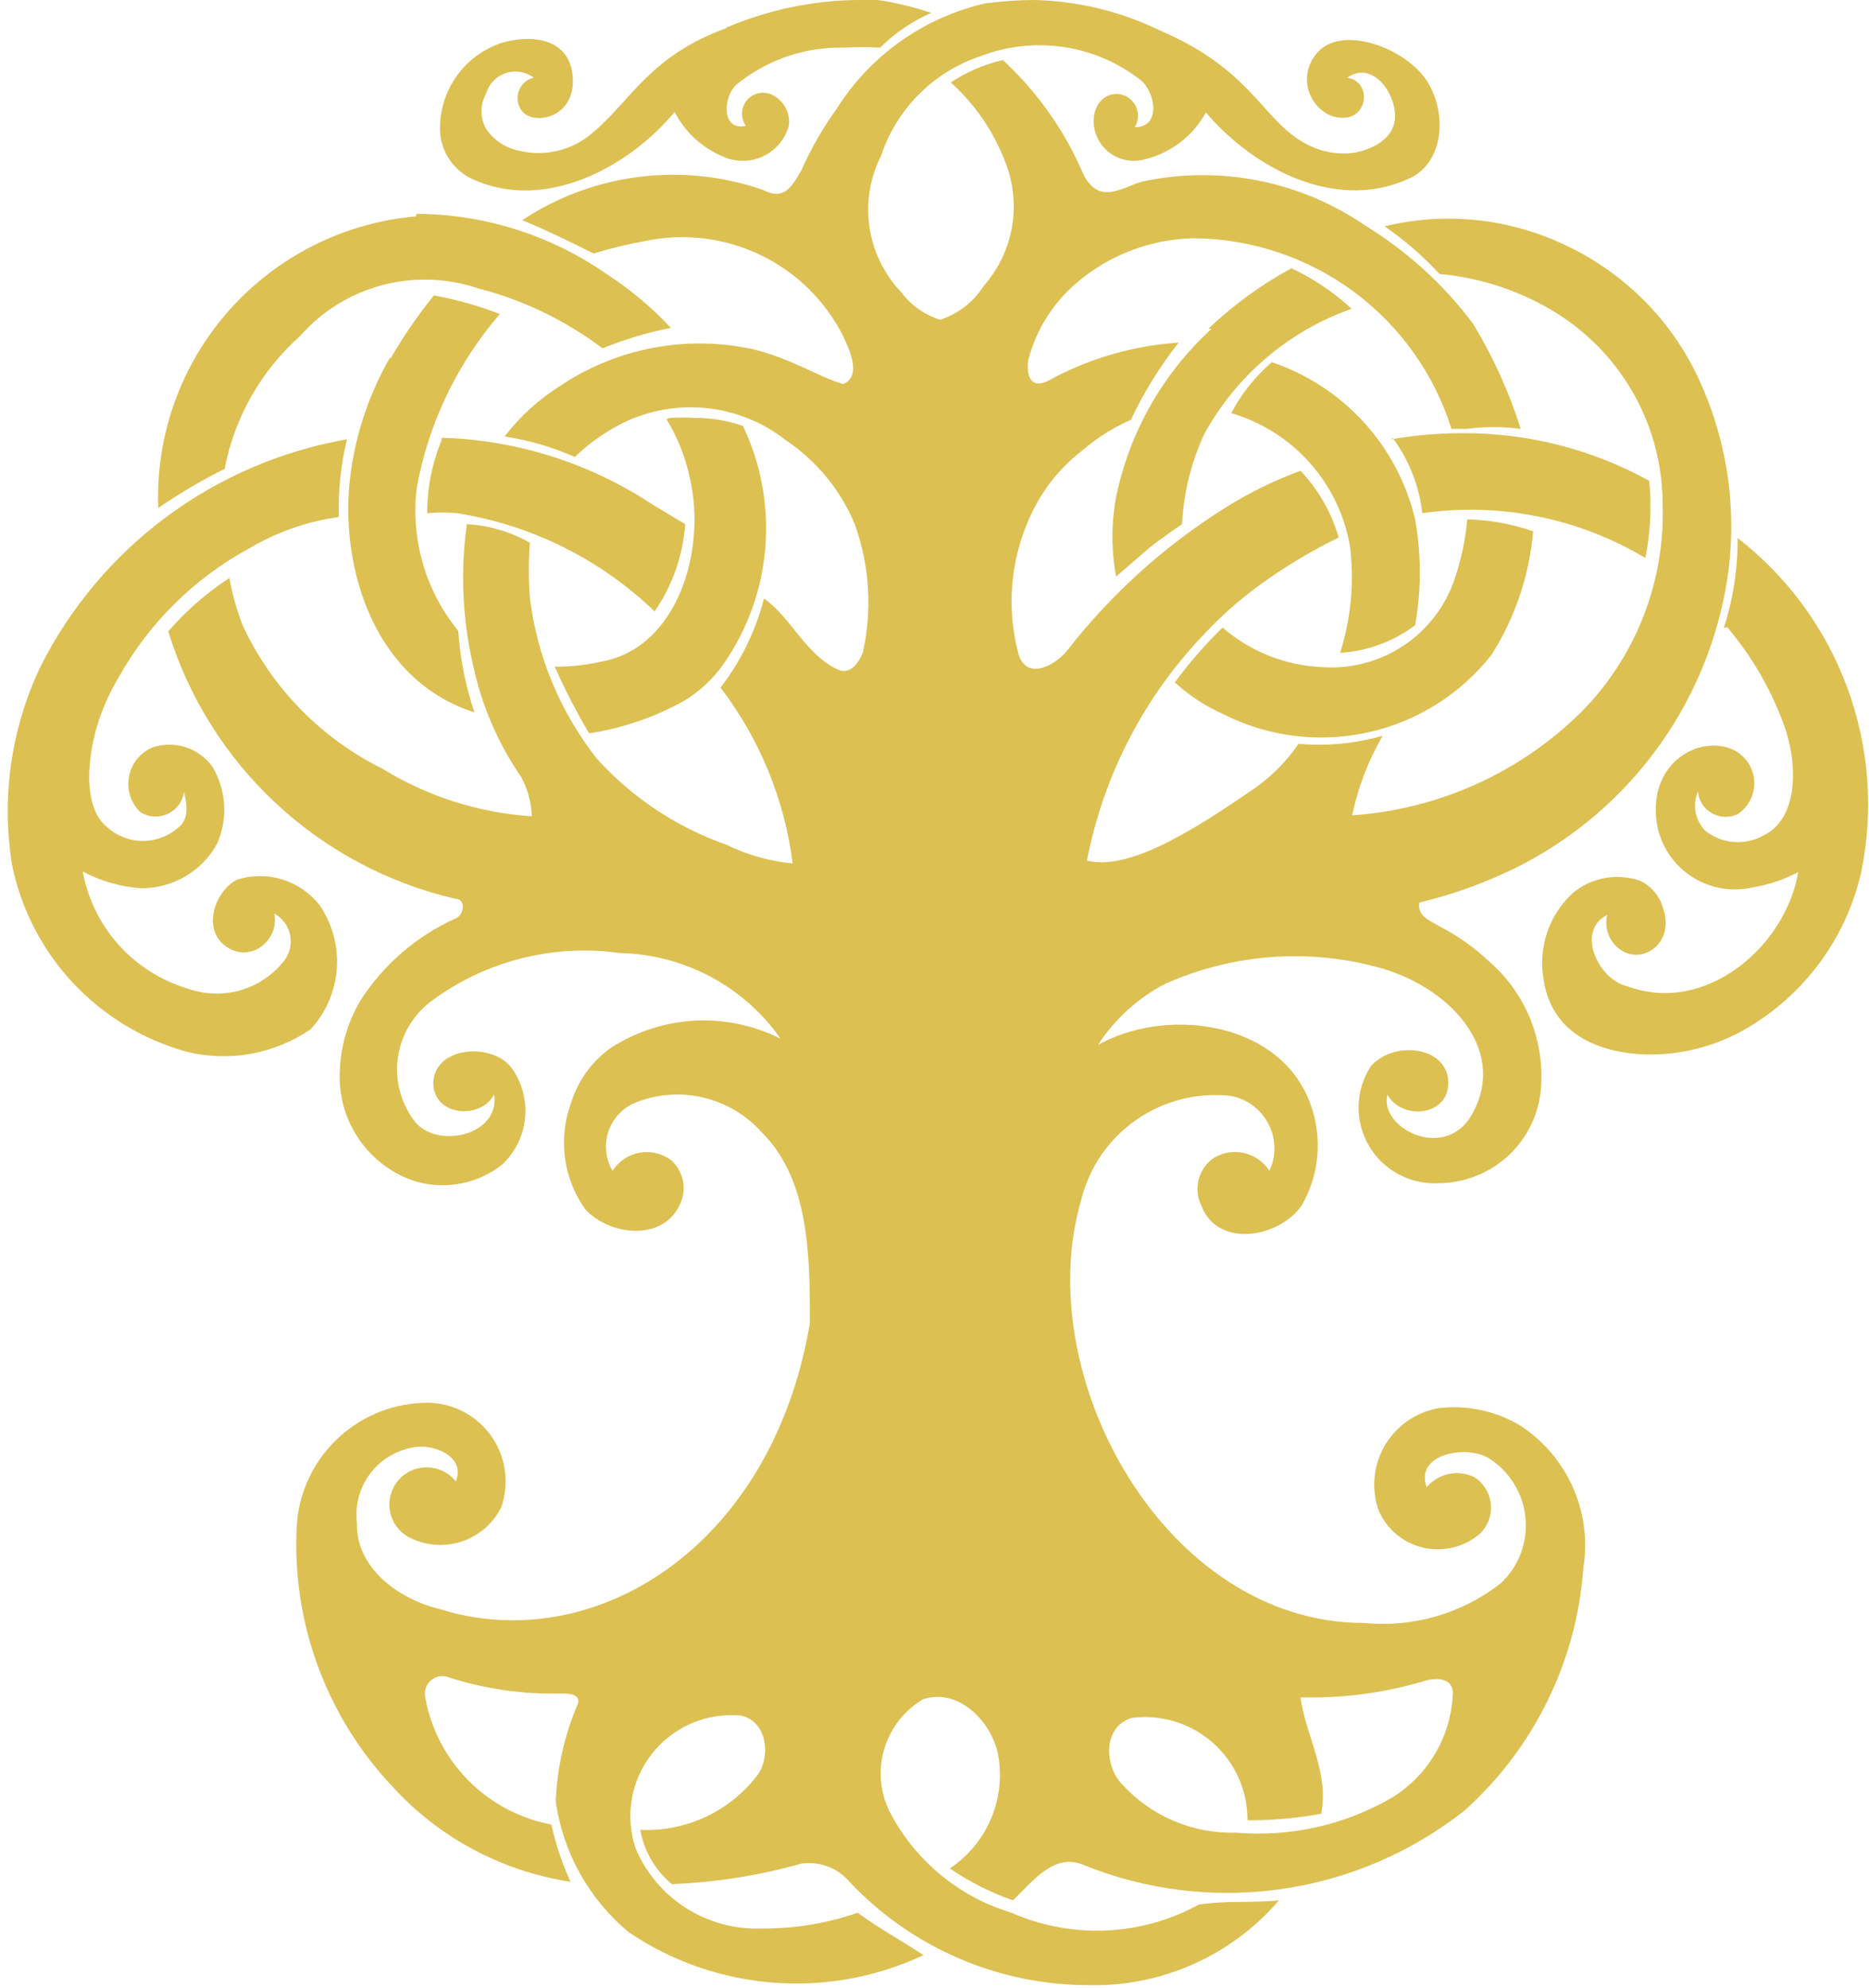 <svg width="63" height="67" viewBox="0 0 63 67" fill="none" xmlns="http://www.w3.org/2000/svg">
<path d="M58.217 21.137C59.028 22.09 59.665 23.177 60.101 24.349C60.584 25.585 60.697 27.561 59.425 28.171C59.119 28.338 58.77 28.41 58.423 28.379C58.076 28.347 57.747 28.214 57.476 27.995C57.31 27.824 57.198 27.607 57.155 27.373C57.112 27.138 57.14 26.896 57.234 26.678C57.247 26.83 57.297 26.977 57.38 27.105C57.462 27.234 57.576 27.34 57.709 27.414C57.843 27.489 57.993 27.53 58.146 27.533C58.299 27.536 58.451 27.502 58.587 27.433C58.767 27.309 58.912 27.142 59.007 26.946C59.103 26.75 59.145 26.532 59.13 26.315C59.116 26.098 59.045 25.888 58.924 25.707C58.803 25.525 58.637 25.378 58.442 25.28C57.251 24.718 55.431 25.778 55.882 27.93C55.963 28.271 56.111 28.592 56.317 28.876C56.523 29.16 56.783 29.4 57.082 29.584C57.381 29.767 57.713 29.89 58.06 29.945C58.407 30 58.761 29.987 59.102 29.906C59.632 29.817 60.143 29.644 60.616 29.392C60.181 31.93 57.476 34.21 54.867 33.247C53.885 33.038 53.096 31.384 54.175 30.837C54.132 31.018 54.134 31.206 54.182 31.386C54.23 31.565 54.322 31.73 54.449 31.865C55.206 32.652 56.494 31.865 56.059 30.613C56.003 30.409 55.904 30.221 55.768 30.06C55.632 29.899 55.462 29.77 55.27 29.681C54.89 29.553 54.483 29.524 54.088 29.597C53.694 29.67 53.324 29.843 53.016 30.099C52.619 30.465 52.321 30.924 52.15 31.435C51.978 31.946 51.938 32.492 52.033 33.022C52.291 34.773 53.788 35.511 55.576 35.543C56.704 35.551 57.815 35.263 58.797 34.708C59.79 34.142 60.653 33.375 61.333 32.457C62.012 31.539 62.492 30.489 62.742 29.376C63.165 27.3 62.999 25.148 62.262 23.162C61.526 21.175 60.247 19.434 58.571 18.133C58.579 19.163 58.421 20.188 58.104 21.169M49.457 17.507C49.395 18.202 49.249 18.887 49.022 19.547C48.709 20.456 48.103 21.237 47.3 21.768C46.496 22.3 45.539 22.552 44.577 22.486C43.336 22.436 42.149 21.966 41.212 21.153C40.625 21.723 40.086 22.341 39.602 23C40.077 23.438 40.621 23.796 41.212 24.06C42.72 24.829 44.449 25.051 46.103 24.688C47.758 24.325 49.234 23.398 50.278 22.068C51.072 20.813 51.552 19.387 51.679 17.908C50.994 17.671 50.278 17.536 49.553 17.507M1.356 22.486C0.372 24.561 0.041 26.884 0.406 29.151C0.709 30.639 1.419 32.014 2.456 33.125C3.493 34.236 4.818 35.039 6.284 35.447C6.996 35.624 7.737 35.648 8.459 35.518C9.18 35.388 9.866 35.106 10.471 34.692C10.986 34.132 11.297 33.415 11.352 32.657C11.408 31.899 11.205 31.145 10.777 30.516C10.458 30.104 10.019 29.8 9.521 29.645C9.023 29.489 8.488 29.491 7.991 29.649C7.218 30.05 6.799 31.351 7.637 31.914C8.474 32.476 9.424 31.673 9.247 30.789C9.383 30.865 9.502 30.97 9.594 31.095C9.686 31.221 9.749 31.366 9.78 31.518C9.81 31.671 9.807 31.828 9.771 31.98C9.735 32.131 9.666 32.273 9.569 32.395C9.197 32.866 8.686 33.209 8.109 33.376C7.531 33.543 6.916 33.526 6.348 33.327C5.446 33.062 4.636 32.552 4.007 31.855C3.379 31.157 2.957 30.299 2.79 29.376C3.389 29.693 4.046 29.884 4.722 29.938C5.25 29.948 5.77 29.814 6.227 29.551C6.684 29.288 7.06 28.905 7.315 28.444C7.497 28.033 7.58 27.584 7.555 27.134C7.529 26.684 7.397 26.247 7.17 25.858C6.948 25.54 6.628 25.304 6.259 25.185C5.889 25.066 5.491 25.071 5.125 25.2C4.925 25.287 4.75 25.422 4.614 25.593C4.479 25.763 4.387 25.964 4.348 26.178C4.308 26.392 4.321 26.612 4.387 26.819C4.452 27.027 4.567 27.215 4.722 27.368C4.859 27.456 5.017 27.508 5.18 27.519C5.343 27.53 5.506 27.5 5.654 27.431C5.802 27.362 5.93 27.257 6.026 27.125C6.122 26.993 6.183 26.839 6.204 26.678C6.284 27.063 6.397 27.561 6.042 27.866C5.709 28.173 5.272 28.344 4.819 28.344C4.365 28.344 3.928 28.173 3.595 27.866C2.725 27.143 2.983 25.312 3.337 24.268C3.509 23.759 3.736 23.268 4.013 22.807C5.042 20.973 6.573 19.47 8.426 18.47C9.345 17.928 10.363 17.573 11.421 17.426C11.395 16.546 11.488 15.665 11.695 14.808C9.49 15.193 7.406 16.088 5.61 17.421C3.815 18.754 2.358 20.489 1.356 22.486ZM14.883 14.841C14.562 15.62 14.398 16.455 14.4 17.298C14.737 17.266 15.077 17.266 15.415 17.298C17.918 17.697 20.24 18.851 22.065 20.607C22.667 19.737 23.023 18.721 23.096 17.667L22.001 17.009C19.932 15.639 17.526 14.861 15.044 14.76H14.883M46.945 14.76C47.495 15.504 47.839 16.379 47.943 17.298C50.549 16.924 53.205 17.457 55.463 18.808C55.634 17.951 55.677 17.075 55.592 16.206C53.66 15.14 51.487 14.587 49.279 14.6C48.481 14.601 47.683 14.671 46.896 14.808M22.468 14.134C22.833 14.728 23.094 15.38 23.241 16.061C23.837 18.503 22.854 21.811 20.31 22.293C19.782 22.414 19.241 22.474 18.7 22.47C19.041 23.241 19.428 23.992 19.859 24.718C20.991 24.545 22.082 24.17 23.08 23.61C23.592 23.295 24.036 22.88 24.384 22.389C25.194 21.227 25.681 19.873 25.797 18.463C25.913 17.052 25.653 15.637 25.044 14.359C24.527 14.177 23.982 14.085 23.434 14.086C23.144 14.069 22.854 14.069 22.564 14.086M41.502 13.925C42.53 14.226 43.452 14.811 44.162 15.613C44.871 16.414 45.339 17.399 45.511 18.454C45.652 19.648 45.536 20.858 45.173 22.004C46.09 21.949 46.969 21.625 47.701 21.072C47.912 19.893 47.912 18.686 47.701 17.507C47.413 16.287 46.818 15.161 45.973 14.234C45.128 13.306 44.06 12.609 42.87 12.207C42.311 12.69 41.847 13.272 41.502 13.925ZM13.16 12.03C12.393 13.354 11.921 14.828 11.775 16.35C11.518 19.177 12.597 22.919 15.994 24.012C15.692 23.124 15.508 22.201 15.447 21.265C14.901 20.597 14.496 19.826 14.255 18.998C14.014 18.17 13.943 17.302 14.046 16.447C14.439 14.278 15.407 12.255 16.848 10.584C16.129 10.305 15.385 10.095 14.626 9.958C14.081 10.63 13.591 11.344 13.16 12.094M40.841 11.082C39.196 12.587 38.069 14.571 37.621 16.752C37.457 17.638 37.457 18.547 37.621 19.434L38.7 18.503C38.974 18.262 39.843 17.667 39.843 17.667C39.896 16.623 40.148 15.599 40.584 14.648C41.66 12.67 43.433 11.159 45.56 10.408C44.959 9.85 44.274 9.389 43.531 9.042C42.511 9.597 41.569 10.283 40.729 11.082M14.03 7.292C11.592 7.504 9.331 8.643 7.712 10.473C6.093 12.303 5.242 14.683 5.334 17.121C6.048 16.631 6.796 16.19 7.572 15.804C7.904 14.072 8.798 12.498 10.117 11.323C10.844 10.495 11.802 9.901 12.868 9.615C13.934 9.329 15.061 9.365 16.107 9.717C17.629 10.107 19.057 10.795 20.31 11.741C21.054 11.438 21.825 11.207 22.613 11.05C21.961 10.352 21.225 9.737 20.423 9.219C18.622 7.97 16.495 7.273 14.303 7.211H14.03M24.481 0.948C21.888 1.895 21.26 3.405 19.988 4.465C19.65 4.763 19.245 4.974 18.808 5.08C18.37 5.187 17.913 5.185 17.476 5.075C17.028 4.981 16.635 4.716 16.381 4.337C16.282 4.157 16.23 3.955 16.23 3.75C16.23 3.545 16.282 3.344 16.381 3.164C16.426 3.003 16.51 2.856 16.625 2.734C16.74 2.613 16.883 2.521 17.041 2.468C17.2 2.414 17.369 2.399 17.535 2.426C17.7 2.452 17.857 2.518 17.991 2.618C17.886 2.643 17.788 2.691 17.705 2.759C17.622 2.827 17.555 2.913 17.51 3.01C17.465 3.108 17.443 3.214 17.445 3.322C17.448 3.429 17.475 3.534 17.524 3.63C17.814 4.272 19.328 4.063 19.311 2.714C19.295 1.365 18.055 1.108 16.912 1.446C16.324 1.639 15.81 2.007 15.438 2.501C15.067 2.995 14.856 3.591 14.835 4.208C14.81 4.588 14.901 4.966 15.097 5.293C15.292 5.62 15.583 5.88 15.93 6.039C18.345 7.147 21.163 5.67 22.741 3.774C23.086 4.445 23.656 4.974 24.352 5.268C24.564 5.368 24.796 5.42 25.031 5.421C25.265 5.422 25.498 5.372 25.711 5.274C25.924 5.176 26.113 5.032 26.265 4.854C26.417 4.675 26.528 4.466 26.59 4.24C26.617 4.035 26.581 3.827 26.486 3.643C26.391 3.459 26.242 3.309 26.059 3.212C25.918 3.136 25.756 3.109 25.598 3.137C25.441 3.164 25.297 3.244 25.191 3.363C25.084 3.482 25.022 3.634 25.012 3.793C25.003 3.952 25.049 4.11 25.141 4.24C24.303 4.433 24.368 3.244 24.835 2.843C25.847 2.019 27.12 1.58 28.426 1.606C28.839 1.582 29.253 1.582 29.666 1.606C30.163 1.113 30.747 0.716 31.389 0.434C30.802 0.235 30.198 0.09 29.585 0L28.893 0C27.375 0.019 25.876 0.336 24.481 0.932M44.529 61.145C44.819 59.764 44.014 58.511 43.837 57.21C45.225 57.247 46.61 57.068 47.943 56.68C48.297 56.551 48.925 56.503 48.974 57.017C48.957 57.728 48.765 58.425 48.413 59.044C48.062 59.663 47.563 60.186 46.961 60.567C45.363 61.507 43.511 61.928 41.663 61.771C40.948 61.792 40.238 61.659 39.58 61.382C38.921 61.105 38.33 60.69 37.846 60.165C37.218 59.539 37.154 58.206 38.152 57.901C38.642 57.839 39.139 57.882 39.611 58.028C40.083 58.173 40.517 58.418 40.887 58.745C41.256 59.072 41.55 59.474 41.751 59.924C41.951 60.374 42.053 60.861 42.049 61.354H42.275C43.042 61.343 43.807 61.268 44.561 61.129M33.289 0.096C32.241 0.326 31.249 0.763 30.372 1.381C29.496 1.999 28.752 2.785 28.184 3.694C27.722 4.337 27.328 5.026 27.009 5.75C26.751 6.151 26.494 6.81 25.737 6.408C24.395 5.938 22.962 5.785 21.551 5.961C20.14 6.136 18.789 6.636 17.605 7.42C18.378 7.741 19.215 8.143 20.004 8.545C20.57 8.373 21.145 8.234 21.727 8.127C23.043 7.846 24.414 8.01 25.627 8.591C26.84 9.172 27.824 10.139 28.426 11.339C28.635 11.789 29.054 12.672 28.426 12.945C27.701 12.753 26.816 12.158 25.527 11.805C24.395 11.537 23.22 11.505 22.076 11.713C20.931 11.92 19.842 12.361 18.877 13.01C18.158 13.463 17.526 14.039 17.009 14.712C17.825 14.836 18.621 15.068 19.376 15.403C19.852 14.944 20.395 14.559 20.986 14.262C21.865 13.83 22.849 13.654 23.824 13.757C24.799 13.859 25.724 14.235 26.494 14.841C27.528 15.535 28.335 16.518 28.812 17.667C29.311 19.053 29.406 20.551 29.086 21.988C28.973 22.293 28.7 22.71 28.313 22.598C27.186 22.132 26.703 20.847 25.753 20.173C25.473 21.262 24.974 22.284 24.287 23.176C25.608 24.904 26.446 26.948 26.719 29.103C25.946 29.029 25.194 28.817 24.497 28.477C22.816 27.888 21.31 26.889 20.117 25.569C18.886 24.003 18.106 22.132 17.862 20.157C17.814 19.537 17.814 18.914 17.862 18.294C17.212 17.923 16.484 17.709 15.737 17.667C15.512 19.273 15.588 20.907 15.962 22.486C16.252 23.815 16.799 25.075 17.572 26.196C17.789 26.602 17.91 27.053 17.927 27.513C16.14 27.398 14.409 26.846 12.886 25.907C10.816 24.879 9.158 23.18 8.184 21.088C7.981 20.569 7.83 20.031 7.733 19.482C6.965 19.982 6.271 20.588 5.672 21.281C6.352 23.495 7.602 25.492 9.297 27.073C10.992 28.654 13.074 29.764 15.334 30.291C15.737 30.291 15.64 30.87 15.334 30.966C14.027 31.562 12.92 32.521 12.146 33.728C11.713 34.46 11.475 35.289 11.453 36.138C11.42 36.895 11.619 37.643 12.025 38.284C12.431 38.924 13.024 39.425 13.724 39.719C14.255 39.932 14.834 39.999 15.4 39.914C15.966 39.83 16.499 39.596 16.944 39.237C17.372 38.828 17.639 38.279 17.698 37.691C17.757 37.102 17.604 36.511 17.266 36.025C16.622 35.094 14.513 35.254 14.609 36.62C14.738 37.647 16.22 37.712 16.654 36.892C16.88 38.29 14.626 38.788 13.917 37.712C13.479 37.096 13.3 36.334 13.421 35.589C13.541 34.843 13.951 34.175 14.561 33.728C16.378 32.386 18.651 31.809 20.89 32.122C21.958 32.145 23.007 32.418 23.95 32.92C24.893 33.423 25.704 34.14 26.316 35.013C25.414 34.558 24.408 34.348 23.399 34.404C22.389 34.461 21.413 34.782 20.567 35.335C19.938 35.791 19.474 36.439 19.247 37.182C19.029 37.773 18.96 38.408 19.044 39.032C19.128 39.656 19.364 40.251 19.73 40.763C20.584 41.679 22.419 41.855 22.951 40.522C23.048 40.282 23.07 40.018 23.012 39.765C22.954 39.513 22.821 39.284 22.629 39.109C22.478 38.995 22.305 38.913 22.122 38.87C21.938 38.825 21.747 38.82 21.561 38.853C21.375 38.886 21.198 38.958 21.041 39.062C20.883 39.167 20.75 39.303 20.648 39.462C20.529 39.262 20.456 39.038 20.433 38.806C20.41 38.574 20.438 38.34 20.514 38.12C20.591 37.9 20.715 37.699 20.877 37.532C21.039 37.364 21.235 37.234 21.453 37.15C22.18 36.869 22.975 36.817 23.732 37.001C24.489 37.185 25.172 37.595 25.688 38.177C27.299 39.784 27.299 42.386 27.299 44.602C26.01 52.215 19.972 55.845 14.835 54.239C13.482 53.917 11.985 52.873 12.033 51.332C11.961 50.753 12.113 50.169 12.456 49.698C12.8 49.227 13.311 48.904 13.885 48.794C14.561 48.633 15.72 49.067 15.366 49.934C15.252 49.789 15.106 49.671 14.94 49.589C14.774 49.507 14.593 49.462 14.407 49.458C14.222 49.454 14.039 49.491 13.869 49.566C13.7 49.641 13.55 49.752 13.429 49.892C13.308 50.032 13.22 50.197 13.17 50.375C13.12 50.553 13.111 50.74 13.142 50.922C13.173 51.104 13.245 51.277 13.351 51.428C13.457 51.579 13.595 51.706 13.756 51.797C14.026 51.944 14.324 52.034 14.63 52.063C14.936 52.092 15.245 52.059 15.538 51.966C15.832 51.873 16.103 51.722 16.336 51.522C16.569 51.322 16.76 51.077 16.896 50.801C17.04 50.389 17.08 49.947 17.012 49.516C16.943 49.084 16.769 48.676 16.505 48.328C16.24 47.98 15.893 47.703 15.495 47.52C15.097 47.338 14.66 47.257 14.223 47.284C13.133 47.333 12.101 47.782 11.322 48.543C10.543 49.305 10.074 50.326 10.004 51.412C9.916 53.02 10.156 54.629 10.709 56.142C11.263 57.655 12.118 59.04 13.225 60.213C14.797 61.941 16.918 63.075 19.231 63.426C18.947 62.808 18.731 62.162 18.587 61.498C17.528 61.298 16.555 60.783 15.797 60.02C15.038 59.257 14.528 58.283 14.336 57.226C14.309 57.117 14.315 57.002 14.351 56.896C14.387 56.789 14.453 56.695 14.54 56.625C14.628 56.554 14.734 56.51 14.846 56.497C14.958 56.484 15.071 56.503 15.173 56.551C16.385 56.935 17.654 57.114 18.925 57.081C19.134 57.081 19.553 57.081 19.489 57.403C19.037 58.45 18.78 59.572 18.732 60.711C18.973 62.438 19.852 64.013 21.196 65.128C22.642 66.106 24.319 66.691 26.061 66.826C27.803 66.961 29.55 66.642 31.131 65.899C30.197 65.289 29.73 65.064 28.909 64.47C27.874 64.83 26.785 65.009 25.688 65C24.792 65.037 23.906 64.802 23.147 64.326C22.388 63.85 21.792 63.155 21.437 62.334C21.25 61.797 21.2 61.223 21.292 60.663C21.384 60.103 21.615 59.575 21.964 59.126C22.312 58.678 22.768 58.323 23.289 58.095C23.811 57.867 24.381 57.773 24.948 57.82C25.833 57.981 25.994 59.137 25.559 59.796C25.102 60.41 24.499 60.902 23.806 61.23C23.112 61.558 22.349 61.711 21.582 61.675C21.709 62.391 22.085 63.04 22.645 63.506C24.122 63.447 25.586 63.215 27.009 62.815C27.306 62.772 27.609 62.803 27.89 62.907C28.172 63.011 28.422 63.184 28.619 63.41C29.65 64.511 30.897 65.389 32.282 65.991C33.666 66.594 35.16 66.906 36.671 66.911C37.89 66.942 39.101 66.702 40.215 66.207C41.33 65.713 42.319 64.977 43.112 64.052C42.21 64.148 41.292 64.052 40.407 64.197C39.446 64.723 38.377 65.021 37.282 65.068C36.188 65.115 35.097 64.911 34.094 64.47C33.21 64.204 32.389 63.762 31.681 63.171C30.972 62.581 30.391 61.853 29.972 61.032C29.657 60.377 29.599 59.627 29.811 58.932C30.023 58.236 30.488 57.645 31.115 57.274C32.291 56.889 33.37 57.981 33.627 59.057C33.78 59.796 33.709 60.563 33.422 61.262C33.135 61.96 32.646 62.557 32.017 62.976C32.675 63.426 33.39 63.788 34.142 64.052C34.771 63.458 35.511 62.446 36.494 62.847C38.611 63.71 40.92 63.995 43.184 63.673C45.448 63.352 47.585 62.435 49.376 61.017C51.715 58.914 53.147 55.99 53.37 52.857C53.52 51.934 53.398 50.986 53.018 50.13C52.638 49.275 52.016 48.548 51.228 48.039C50.408 47.555 49.453 47.352 48.507 47.461C48.128 47.525 47.768 47.671 47.453 47.889C47.137 48.107 46.873 48.392 46.679 48.723C46.486 49.053 46.368 49.422 46.333 49.804C46.298 50.185 46.347 50.57 46.478 50.93C46.614 51.237 46.82 51.508 47.079 51.723C47.338 51.937 47.644 52.088 47.972 52.164C48.3 52.241 48.641 52.24 48.968 52.162C49.296 52.085 49.601 51.932 49.859 51.717C49.998 51.591 50.105 51.435 50.174 51.261C50.242 51.087 50.27 50.9 50.254 50.714C50.239 50.528 50.18 50.347 50.084 50.187C49.988 50.027 49.856 49.891 49.698 49.79C49.431 49.659 49.127 49.621 48.835 49.682C48.543 49.743 48.28 49.9 48.088 50.127C47.685 48.987 49.441 48.697 50.181 49.147C50.527 49.365 50.818 49.659 51.032 50.006C51.247 50.352 51.38 50.744 51.42 51.149C51.461 51.555 51.408 51.965 51.266 52.347C51.123 52.729 50.896 53.074 50.6 53.355C49.292 54.384 47.636 54.868 45.978 54.704C39.263 54.704 34.706 46.369 36.445 40.442C36.716 39.344 37.379 38.383 38.31 37.739C39.241 37.094 40.376 36.81 41.502 36.941C41.77 36.993 42.023 37.106 42.241 37.27C42.459 37.435 42.636 37.646 42.761 37.889C42.885 38.132 42.952 38.4 42.957 38.672C42.962 38.945 42.905 39.215 42.79 39.462C42.598 39.165 42.298 38.953 41.954 38.869C41.609 38.785 41.246 38.837 40.938 39.013C40.681 39.181 40.494 39.436 40.411 39.731C40.328 40.027 40.355 40.342 40.487 40.619C41.035 42.096 43.128 41.727 43.885 40.619C44.203 40.063 44.384 39.44 44.415 38.801C44.446 38.162 44.325 37.524 44.062 36.941C42.903 34.371 39.231 33.969 37.009 35.222C37.571 34.355 38.348 33.648 39.263 33.166C41.578 32.13 44.186 31.948 46.623 32.652C49.054 33.391 50.825 35.527 49.586 37.615C48.668 39.141 46.478 38.017 46.767 36.892C47.234 37.744 48.716 37.631 48.812 36.62C48.941 35.286 47.009 35.013 46.204 35.945C45.947 36.341 45.805 36.801 45.795 37.273C45.784 37.745 45.905 38.21 46.143 38.618C46.382 39.026 46.729 39.359 47.146 39.582C47.563 39.805 48.034 39.908 48.507 39.88C49.41 39.872 50.274 39.514 50.917 38.881C51.56 38.249 51.932 37.392 51.953 36.491C51.986 35.715 51.843 34.942 51.534 34.23C51.224 33.518 50.756 32.885 50.165 32.379C49.683 31.928 49.141 31.545 48.555 31.239C48.233 31.046 47.75 30.886 47.846 30.42C48.959 30.154 50.039 29.766 51.067 29.264C52.832 28.39 54.377 27.133 55.59 25.585C56.802 24.037 57.65 22.236 58.072 20.317C58.642 17.774 58.353 15.115 57.251 12.753C56.317 10.747 54.695 9.141 52.677 8.223C50.801 7.349 48.682 7.14 46.671 7.629C47.347 8.093 47.968 8.632 48.523 9.235C49.942 9.362 51.312 9.824 52.516 10.584C53.599 11.272 54.49 12.222 55.107 13.345C55.724 14.468 56.045 15.728 56.043 17.009C56.086 18.302 55.863 19.589 55.39 20.793C54.916 21.997 54.202 23.092 53.289 24.012C51.218 26.053 48.481 27.284 45.576 27.481C45.776 26.538 46.124 25.633 46.606 24.799C45.687 25.063 44.726 25.156 43.772 25.072C43.378 25.644 42.888 26.144 42.323 26.549C40.713 27.641 38.184 29.408 36.639 29.006C37.197 26.116 38.584 23.449 40.632 21.329C41.264 20.658 41.966 20.055 42.725 19.53C43.487 18.997 44.289 18.525 45.125 18.117C44.882 17.276 44.44 16.505 43.837 15.868C42.946 16.195 42.093 16.615 41.292 17.121C39.246 18.403 37.442 20.034 35.962 21.94C35.576 22.405 34.674 22.935 34.352 22.116C34.102 21.223 34.036 20.289 34.158 19.37C34.28 18.451 34.587 17.566 35.06 16.768C35.438 16.146 35.93 15.601 36.51 15.162C36.993 14.747 37.536 14.406 38.12 14.15C38.555 13.224 39.095 12.351 39.73 11.548C38.176 11.65 36.664 12.095 35.302 12.849C34.722 13.122 34.593 12.624 34.658 12.142C34.907 11.178 35.433 10.307 36.172 9.637C37.291 8.63 38.738 8.059 40.246 8.031C42.188 8.048 44.074 8.679 45.634 9.833C47.194 10.988 48.346 12.606 48.925 14.455H49.441C50.044 14.375 50.656 14.375 51.26 14.455C50.867 13.212 50.327 12.02 49.65 10.905C48.657 9.583 47.422 8.461 46.011 7.597C44.926 6.854 43.702 6.34 42.411 6.086C41.121 5.832 39.792 5.843 38.507 6.119C37.846 6.296 37.073 6.938 36.526 5.894C35.904 4.426 34.976 3.107 33.804 2.024C33.178 2.168 32.584 2.424 32.049 2.779C32.845 3.494 33.462 4.385 33.853 5.38C34.149 6.083 34.242 6.855 34.119 7.608C33.997 8.36 33.664 9.064 33.16 9.637C32.818 10.174 32.3 10.577 31.695 10.777C31.173 10.618 30.716 10.297 30.39 9.862C29.811 9.259 29.433 8.492 29.309 7.667C29.185 6.841 29.321 5.997 29.698 5.252C29.956 4.471 30.393 3.761 30.975 3.178C31.556 2.596 32.266 2.156 33.047 1.895C33.936 1.553 34.898 1.445 35.84 1.583C36.783 1.721 37.674 2.1 38.426 2.682C38.941 3.068 39.167 4.288 38.249 4.288C38.316 4.18 38.353 4.056 38.358 3.929C38.363 3.802 38.335 3.676 38.277 3.563C38.218 3.45 38.132 3.354 38.025 3.284C37.919 3.214 37.796 3.173 37.669 3.164C37.154 3.164 36.88 3.582 36.864 4.047C36.86 4.248 36.902 4.448 36.985 4.631C37.069 4.814 37.192 4.976 37.346 5.105C37.501 5.235 37.682 5.328 37.877 5.378C38.072 5.429 38.276 5.435 38.474 5.397C38.932 5.302 39.363 5.11 39.739 4.832C40.114 4.555 40.424 4.199 40.648 3.79C42.258 5.686 44.996 7.115 47.412 6.055C48.78 5.525 48.796 3.566 47.959 2.538C47.122 1.51 45.06 0.819 44.32 1.879C44.201 2.039 44.119 2.222 44.081 2.417C44.042 2.612 44.048 2.813 44.097 3.006C44.147 3.198 44.239 3.377 44.366 3.529C44.494 3.682 44.654 3.804 44.835 3.887C46.091 4.353 46.349 2.763 45.415 2.618C46.22 2.04 47.025 3.068 47.025 3.919C47.025 4.77 46.027 5.14 45.415 5.172C44.908 5.193 44.406 5.07 43.965 4.818C42.565 4.047 42.178 2.345 39.135 1.044C37.8 0.388 36.338 0.032 34.851 0C34.312 0.003 33.775 0.041 33.241 0.112" fill="#DCC052"/>
</svg>
